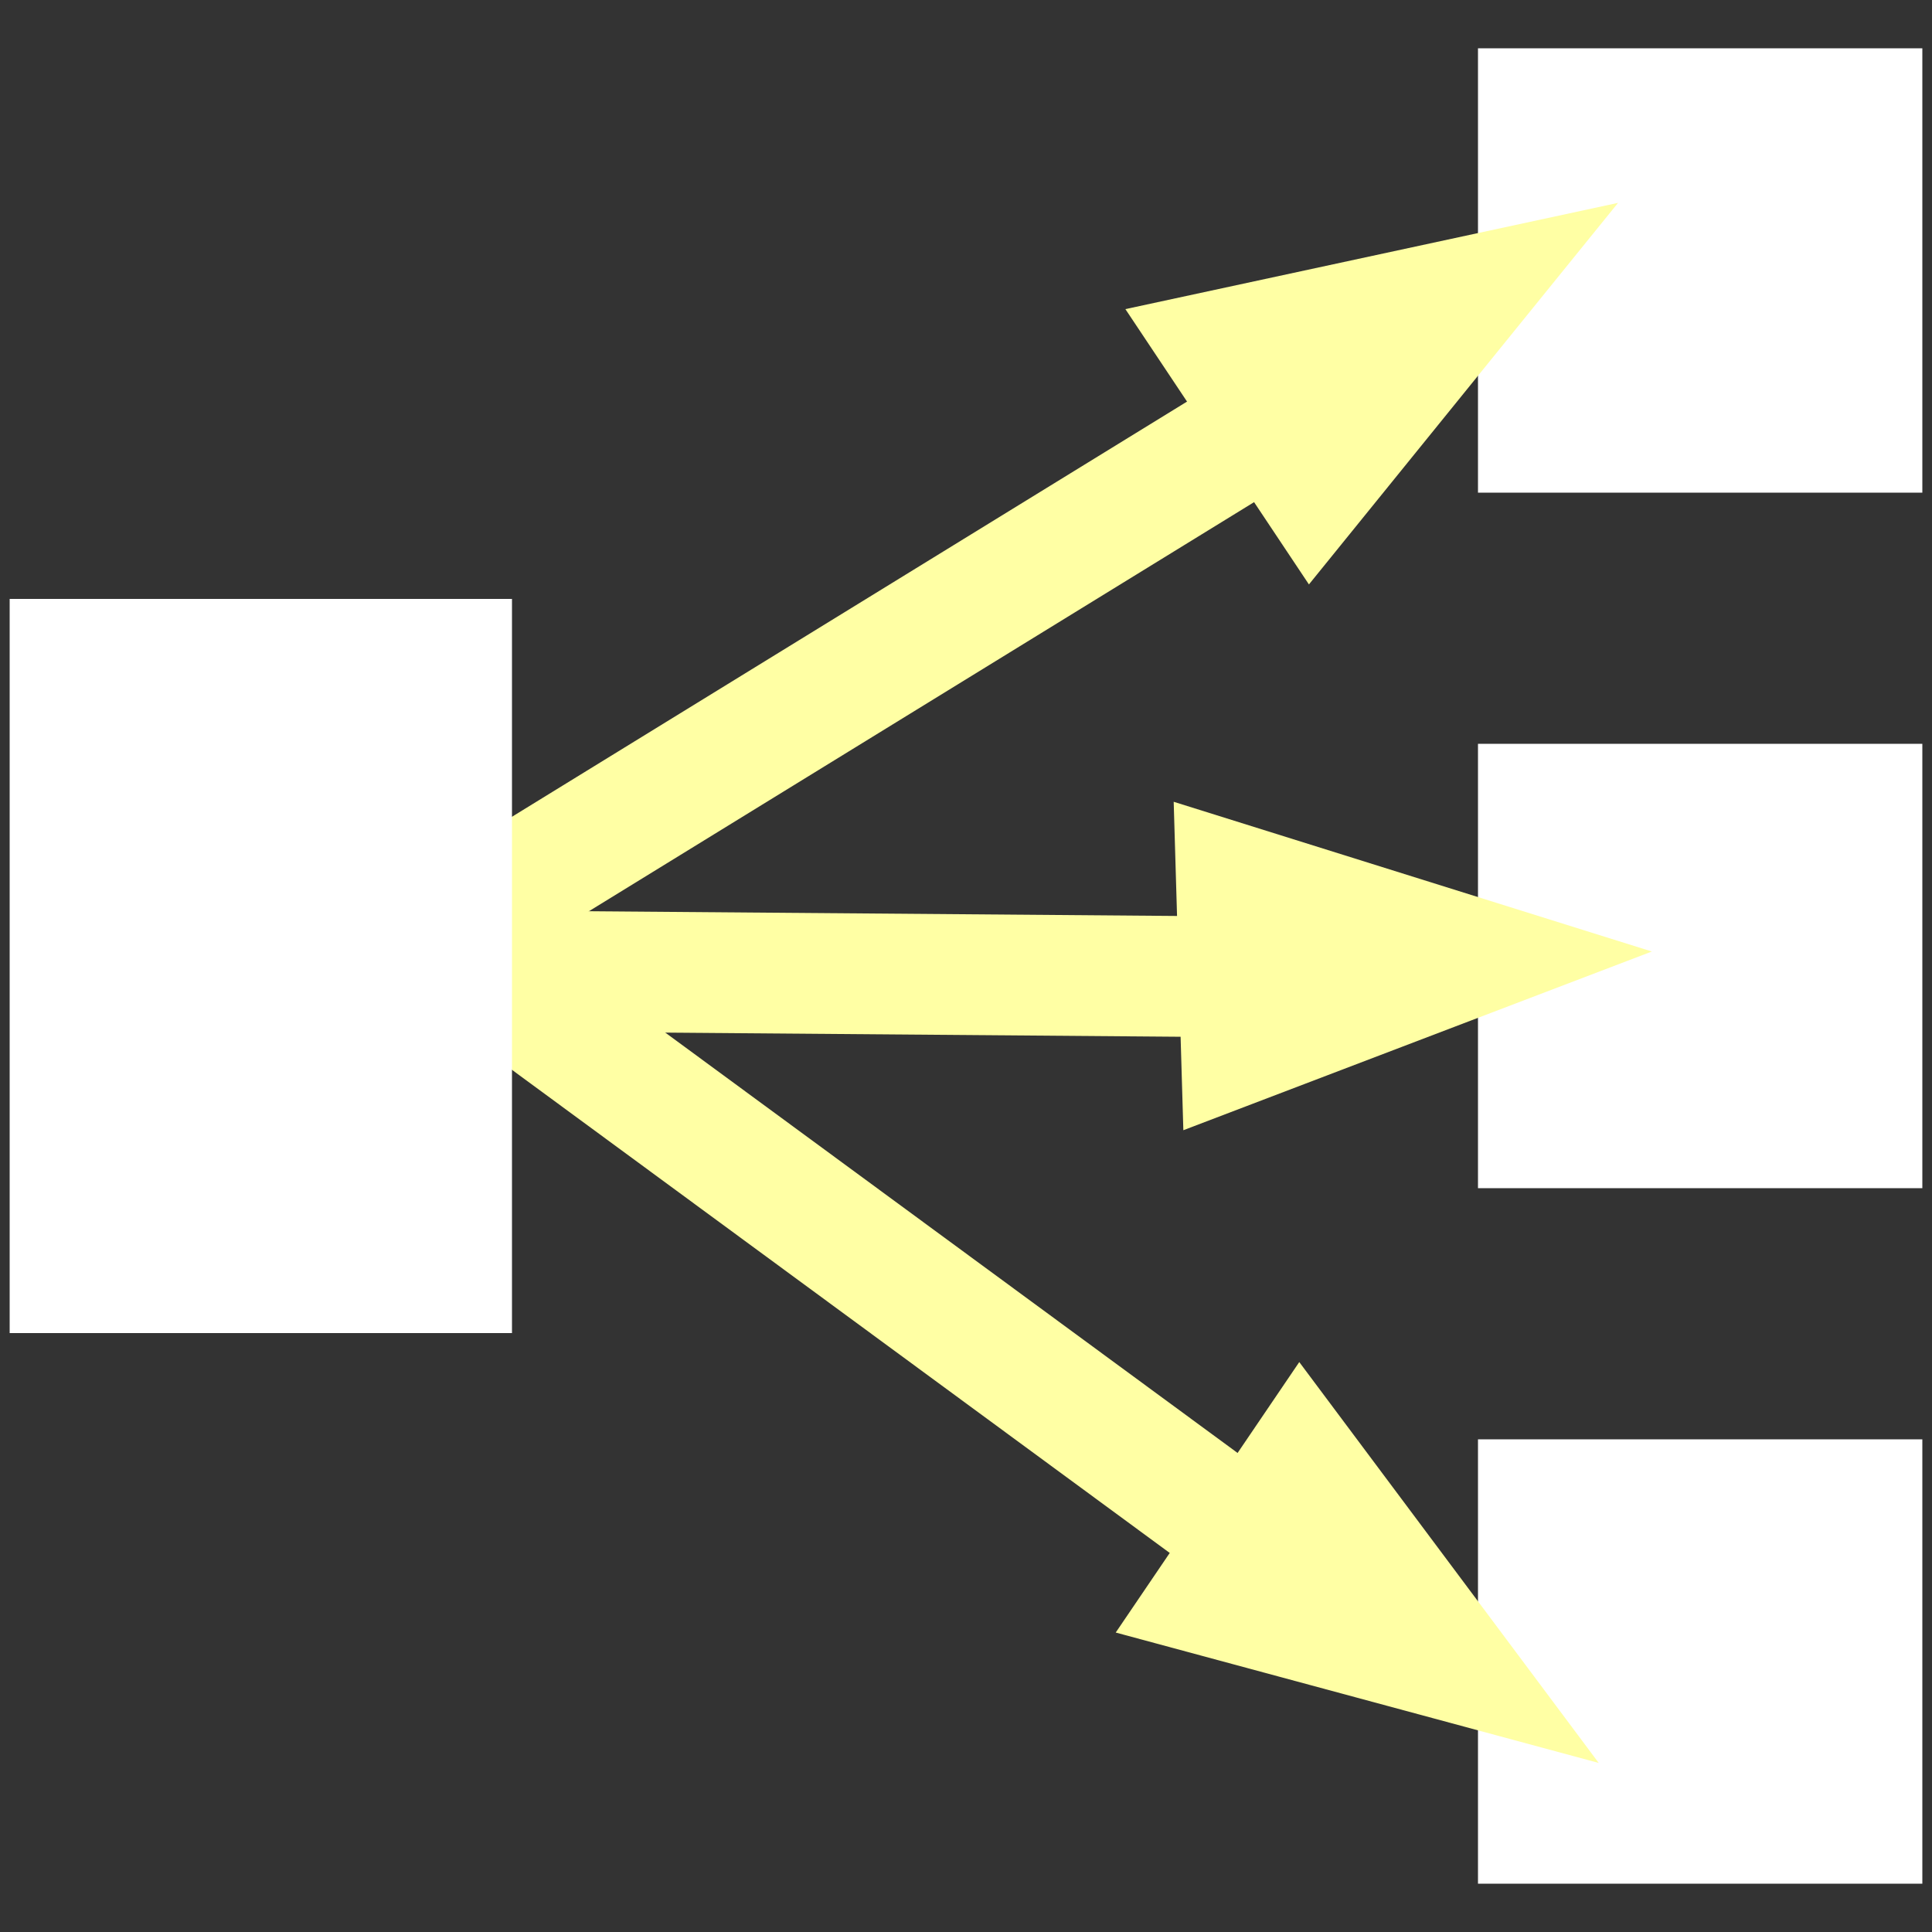 <?xml version="1.0" encoding="utf-8"?>
<!-- Generator: Adobe Illustrator 22.0.0, SVG Export Plug-In . SVG Version: 6.00 Build 0)  -->
<svg version="1.1" id="Layer_1" xmlns="http://www.w3.org/2000/svg" xmlns:xlink="http://www.w3.org/1999/xlink" x="0px" y="0px"
	 width="40px" height="40px" viewBox="0 0 40 40" style="enable-background:new 0 0 40 40;" xml:space="preserve">
<rect x="0" y="0" width="40" height="40" fill="#333333" stroke="none"/>
<style type="text/css">
	.st0{fill:#FFFFFF;}
	.st1{fill:#FFFFA4;}
</style>
<g>
	<rect x="30.6" y="1" class="st0" width="9.2" height="9.2"/>
	<rect x="30.6" y="15.4" class="st0" width="9.2" height="9.2"/>
	<rect x="30.6" y="29.8" class="st0" width="9.2" height="9.2"/>
	<g>
		<g>
			<rect x="7.6" y="13" transform="matrix(0.852 -0.524 0.524 0.852 -4.927 11.194)" class="st1" width="19.3" height="2.5"/>
		</g>
		<g>
			<polygon class="st1" points="27.1,12.1 23.3,6.4 33.5,4.2 			"/>
		</g>
	</g>
	<g>
		<g>
			
				<rect x="16.1" y="15.9" transform="matrix(0.592 -0.806 0.806 0.592 -13.531 24.403)" class="st1" width="2.5" height="19.3"/>
		</g>
		<g>
			<polygon class="st1" points="23.1,33.8 26.9,28.2 33.1,36.5 			"/>
		</g>
	</g>
	<g>
		<g>
			
				<rect x="16.2" y="13" transform="matrix(8.013740e-03 -1 1 8.013740e-03 -2.75 37.448)" class="st1" width="2.5" height="14.3"/>
		</g>
		<g>
			<polygon class="st1" points="24.5,23.4 24.3,16.6 34.2,19.7 			"/>
		</g>
	</g>
	<rect x="0.2" y="12.4" class="st0" width="10.4" height="15.2"/>
</g>
</svg>
